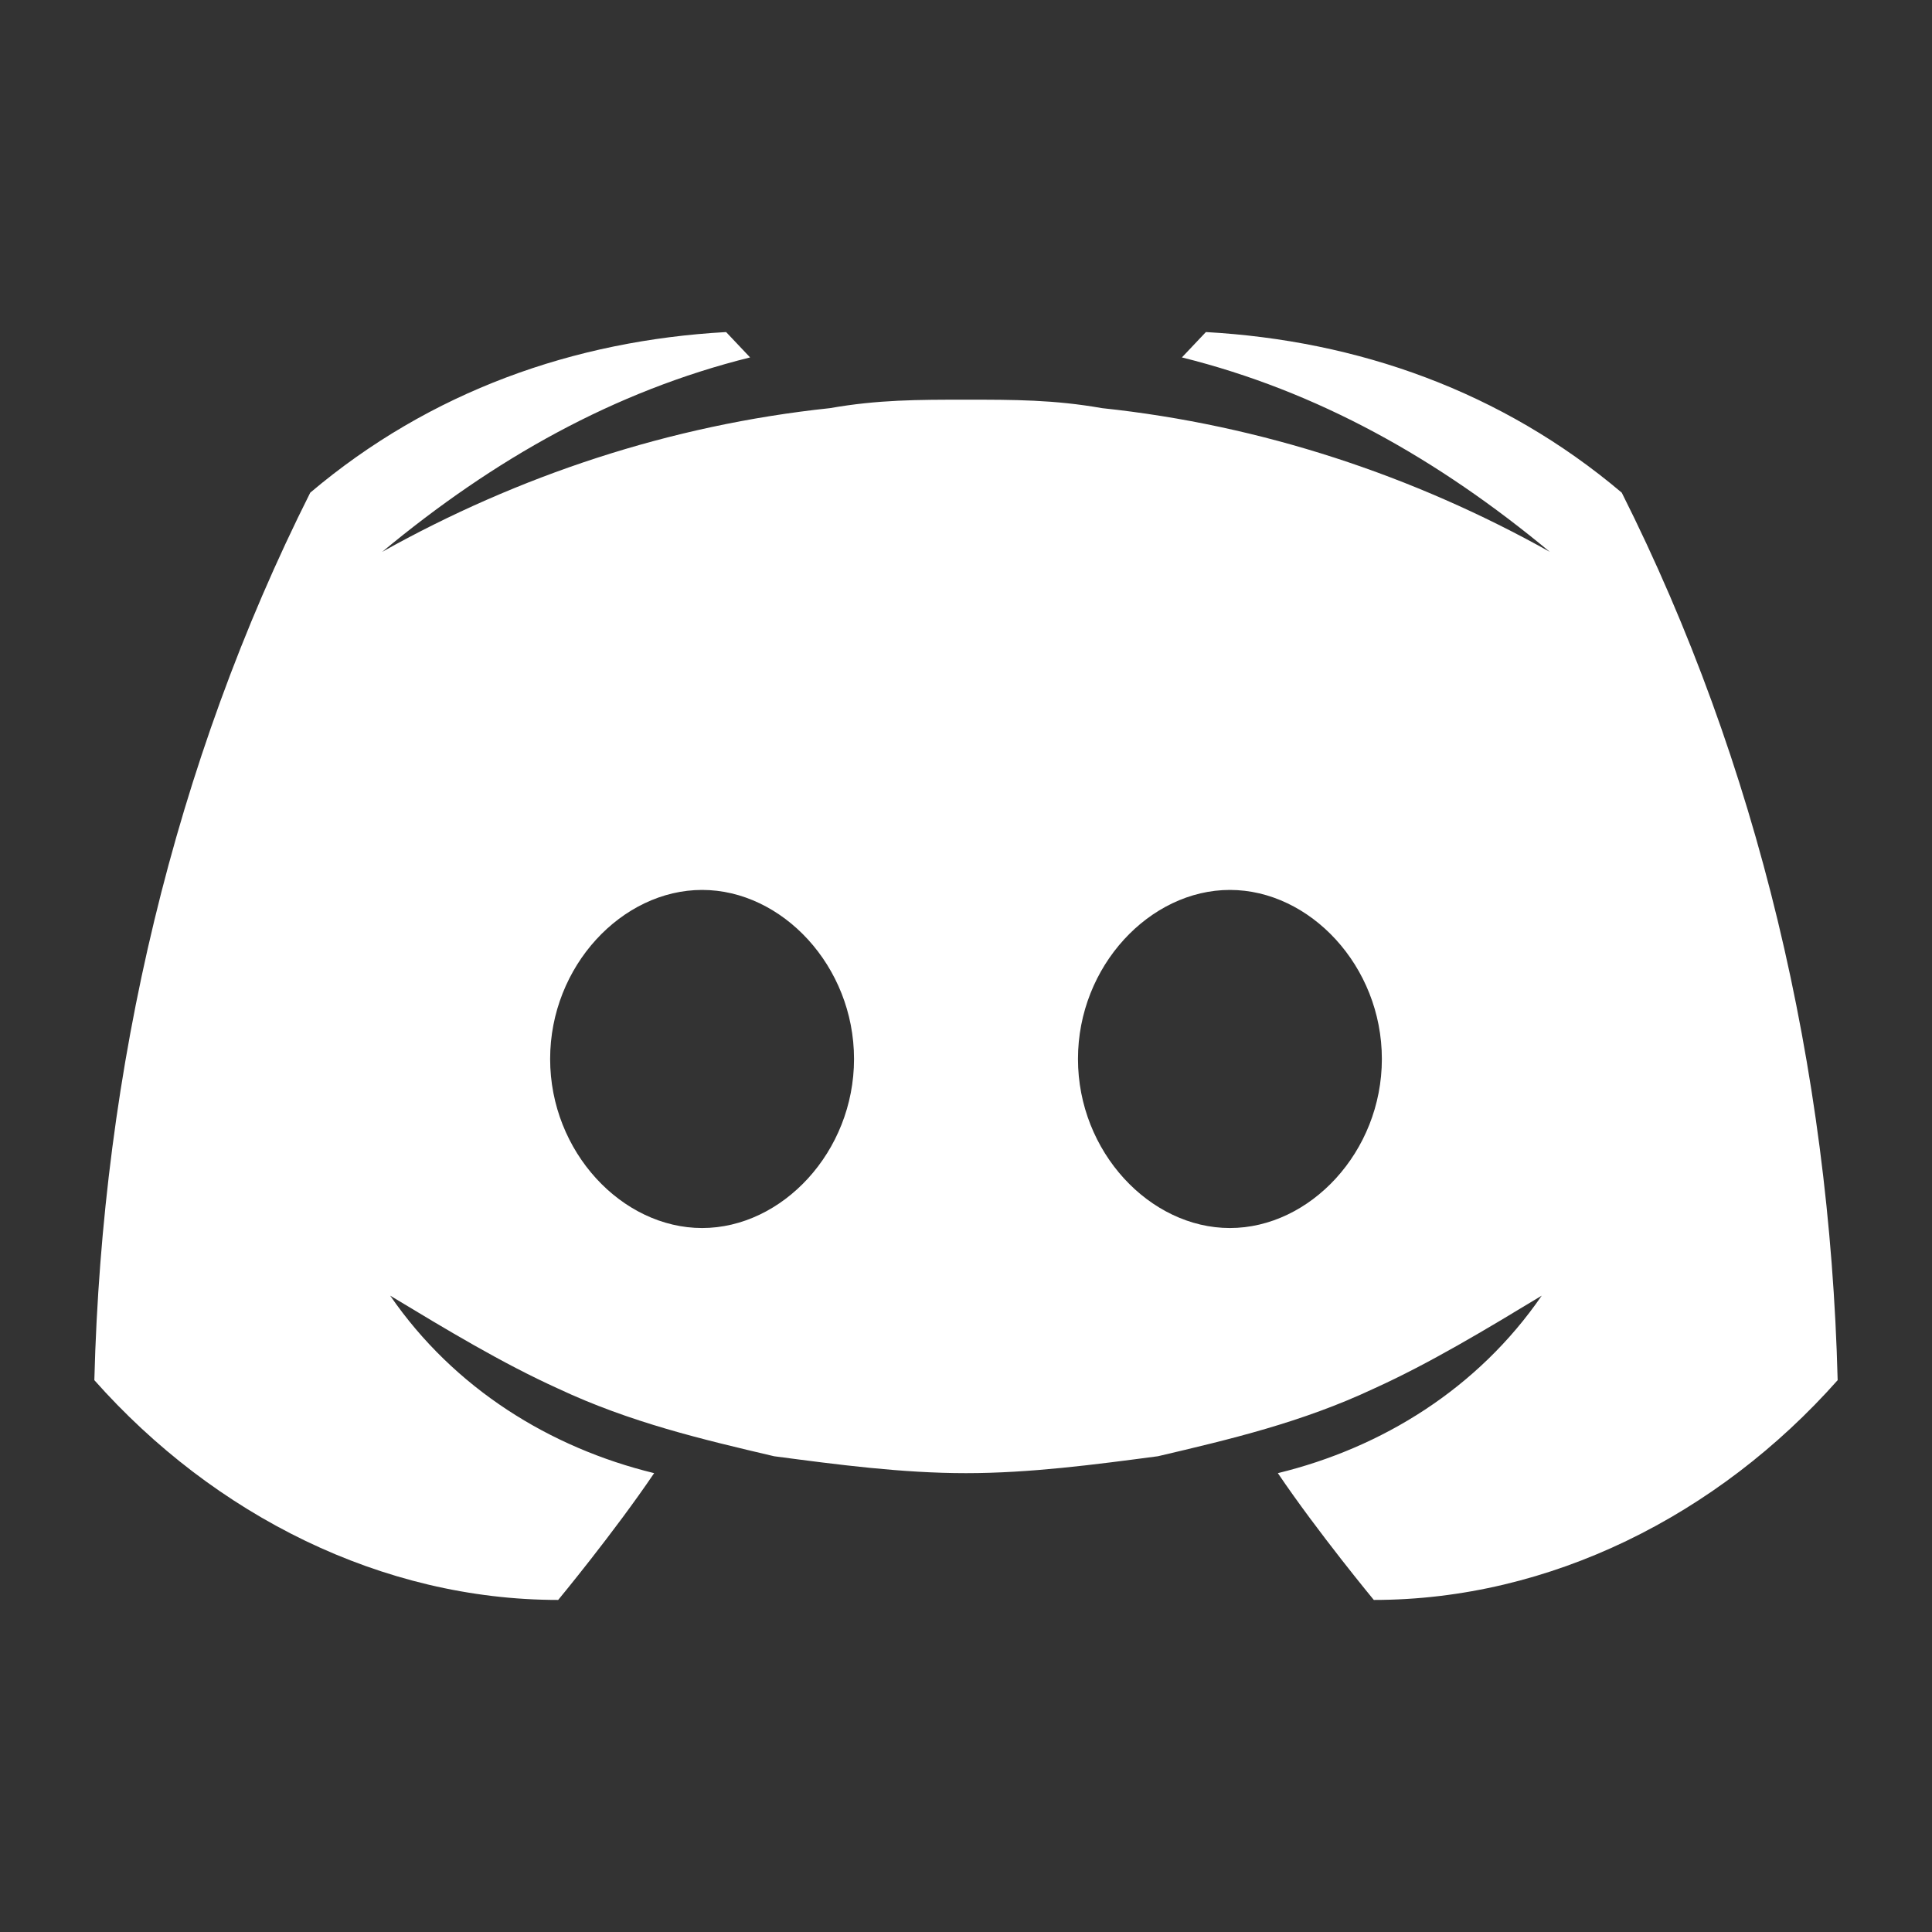 <svg width="24" height="24" viewBox="0 0 24 24" fill="none" xmlns="http://www.w3.org/2000/svg">
<rect x="0" y="0" width="24" height="24" fill="#333333" stroke="none"/>
<path d="M20.146 6.12C18.656 4.86 16.868 4.23 14.98 4.125L14.682 4.44C16.371 4.86 17.861 5.7 19.252 6.855C17.563 5.91 15.676 5.28 13.689 5.07C13.093 4.965 12.596 4.965 12 4.965C11.404 4.965 10.907 4.965 10.311 5.07C8.324 5.28 6.437 5.91 4.748 6.855C6.139 5.7 7.629 4.86 9.318 4.44L9.02 4.125C7.132 4.23 5.344 4.86 3.854 6.12C2.165 9.48 1.271 13.26 1.172 17.145C2.662 18.825 4.748 19.875 6.934 19.875C6.934 19.875 7.629 19.035 8.126 18.3C6.834 17.985 5.642 17.25 4.847 16.095C5.543 16.515 6.238 16.935 6.934 17.25C7.828 17.67 8.722 17.88 9.616 18.09C10.411 18.195 11.205 18.3 12 18.3C12.795 18.3 13.589 18.195 14.384 18.09C15.278 17.88 16.172 17.67 17.066 17.25C17.762 16.935 18.457 16.515 19.152 16.095C18.358 17.25 17.166 17.985 15.874 18.3C16.371 19.035 17.066 19.875 17.066 19.875C19.252 19.875 21.338 18.825 22.828 17.145C22.729 13.26 21.835 9.48 20.146 6.12ZM8.722 15.255C7.728 15.255 6.834 14.31 6.834 13.155C6.834 12 7.728 11.055 8.722 11.055C9.715 11.055 10.609 12 10.609 13.155C10.609 14.31 9.715 15.255 8.722 15.255ZM15.278 15.255C14.285 15.255 13.391 14.31 13.391 13.155C13.391 12 14.285 11.055 15.278 11.055C16.272 11.055 17.166 12 17.166 13.155C17.166 14.31 16.272 15.255 15.278 15.255Z" fill="white" style="fill:white;fill-opacity:1;"/>
</svg>
